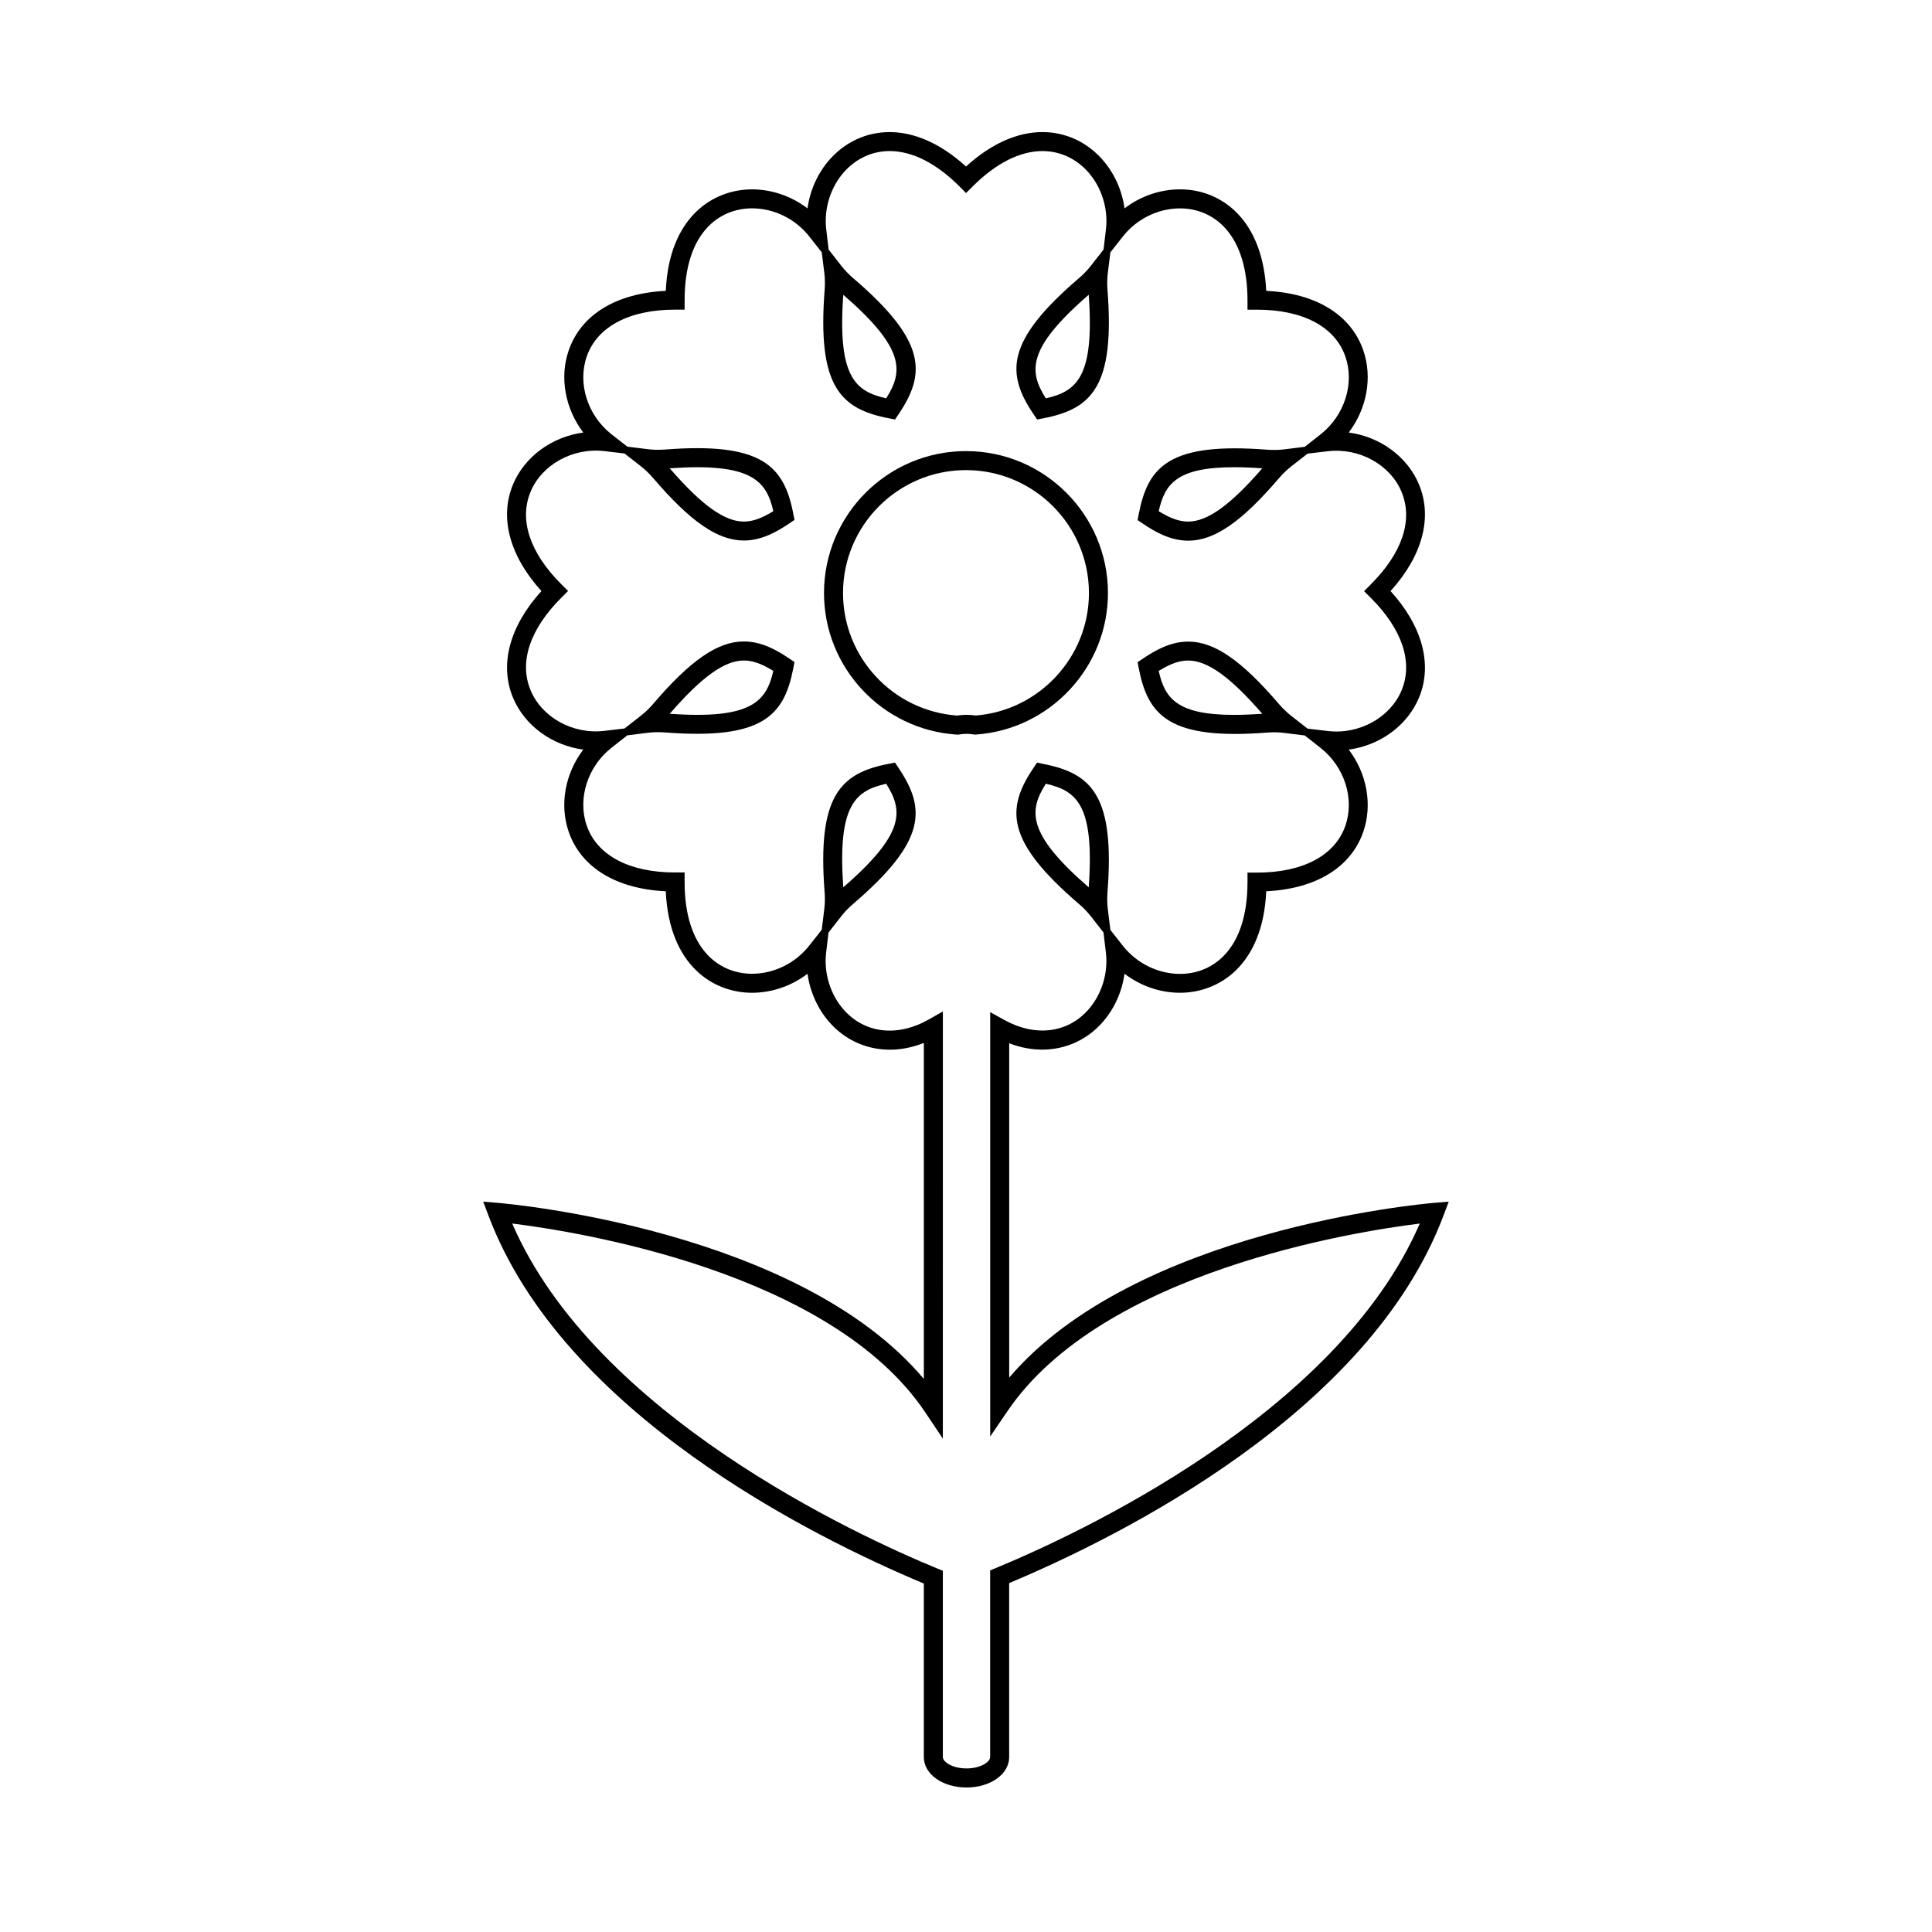 <?xml version="1.0" encoding="UTF-8"?>
<!-- Uploaded to: SVG Repo, www.svgrepo.com, Generator: SVG Repo Mixer Tools -->
<svg fill="#000000" width="800px" height="800px" version="1.1" viewBox="144 144 512 512" xmlns="http://www.w3.org/2000/svg">
 <g>
  <path d="m437.62 301.17c0-20.746-16.879-37.625-37.625-37.625s-37.625 16.879-37.625 37.625c0 19.781 15.473 36.254 35.223 37.508l0.301 0.02 0.297-0.055c1.223-0.223 2.606-0.223 3.844-0.012l0.297 0.051 0.301-0.02c19.625-1.367 34.988-17.832 34.988-37.492zm-35.043 32.449c-1.594-0.246-3.359-0.242-4.949 0.012-16.969-1.223-30.219-15.426-30.219-32.461 0-17.965 14.621-32.586 32.586-32.586s32.586 14.621 32.586 32.586c0.004 16.926-13.156 31.125-30.004 32.449z"/>
  <path d="m523.96 462.78c-3.367 0.289-79.188 7.168-112.51 46.297v-88.609c9.113 3.562 18.555 1.402 24.68-5.496 3.176-3.578 5.215-8.148 5.875-12.918 4.219 3.215 9.41 5.039 14.711 5.039 10.156 0 21.945-7.106 22.848-26.898 13.129-0.625 22.441-6.289 25.719-15.754 2.508-7.25 0.91-15.531-3.856-21.789 8.312-1.125 15.566-6.387 18.637-13.805 3.629-8.758 0.867-18.934-7.559-28.215 8.422-9.273 11.184-19.453 7.559-28.207-3.074-7.418-10.324-12.68-18.637-13.805 4.762-6.258 6.363-14.539 3.856-21.789-3.281-9.465-12.59-15.133-25.723-15.754-0.387-8.219-2.75-15.004-6.891-19.723-4.055-4.625-9.723-7.176-15.949-7.176-5.301 0-10.496 1.82-14.711 5.039-0.66-4.793-2.711-9.383-5.898-12.969-4.144-4.672-9.773-7.246-15.852-7.246-6.727 0-13.695 3.144-20.258 9.125-6.566-5.981-13.531-9.125-20.258-9.125-6.07 0-11.699 2.574-15.852 7.246-3.184 3.586-5.234 8.184-5.894 12.973-4.219-3.215-9.41-5.039-14.707-5.039-10.156 0-21.949 7.106-22.852 26.898-13.129 0.625-22.441 6.293-25.719 15.754-2.516 7.25-0.906 15.531 3.856 21.789-8.316 1.125-15.566 6.387-18.641 13.805-3.629 8.758-0.867 18.934 7.551 28.207-8.418 9.273-11.18 19.453-7.551 28.215 3.066 7.418 10.324 12.68 18.637 13.805-4.762 6.258-6.367 14.539-3.856 21.789 3.281 9.465 12.59 15.129 25.719 15.754 0.902 19.793 12.695 26.898 22.852 26.898 5.301 0 10.496-1.82 14.711-5.039 0.66 4.777 2.707 9.352 5.879 12.93 6.195 6.977 15.742 9.098 24.953 5.394v89.055c-33.16-39.43-109.4-46.367-112.79-46.652l-3.984-0.336 1.41 3.738c19.781 52.418 86.051 85.203 115.36 97.469v46.012c0 4.508 4.969 8.035 11.309 8.035s11.305-3.527 11.305-8.035v-46.129c29.234-12.262 95.352-45.051 115.08-97.348l1.41-3.738zm-116 96.742-1.559 0.645v49.488c0 1.219-2.438 2.996-6.266 2.996-3.828 0-6.273-1.777-6.273-2.996v-49.383l-1.562-0.641c-21.184-8.73-90.613-40.648-112.56-91.383 17.355 2.152 84.5 12.734 109.51 50.105l4.613 6.891 0.008-113.2-3.762 2.137c-8.363 4.742-16.969 3.641-22.465-2.539-3.598-4.051-5.356-9.73-4.711-15.184l0.629-5.316 3.352-4.297c0.906-1.16 1.953-2.254 3.117-3.25 19.531-16.707 19.391-25.27 12.07-36.117l-0.922-1.383-1.637 0.316c-12.852 2.488-19.008 8.445-17.008 34.074 0.117 1.527 0.086 3.039-0.098 4.5l-0.672 5.41-3.309 4.203c-3.68 4.672-9.344 7.457-15.168 7.457-8.637 0-17.863-6.387-17.863-24.324v-2.519h-2.519c-12.152 0-20.688-4.527-23.422-12.426-2.473-7.144 0.223-15.625 6.559-20.609l4.203-3.309 5.406-0.672c1.43-0.176 2.941-0.211 4.5-0.098 25.922 2.012 31.629-4.394 34.078-17.008l0.316-1.637-1.379-0.934c-3.32-2.242-7.344-4.527-12.035-4.527-6.926 0-14.133 4.961-24.082 16.594-0.992 1.16-2.086 2.207-3.254 3.117l-4.293 3.352-5.309 0.629c-8.445 1.012-16.621-3.602-19.594-10.781-3.09-7.453-0.191-16.156 8.156-24.5l1.785-1.785-1.785-1.785c-8.348-8.348-11.246-17.051-8.156-24.5 2.973-7.18 11.18-11.777 19.594-10.781l5.309 0.629 4.293 3.352c1.164 0.91 2.258 1.961 3.254 3.117 9.949 11.633 17.156 16.594 24.082 16.594 4.691 0 8.715-2.293 12.035-4.527l1.379-0.934-0.316-1.637c-2.445-12.594-8.188-19.039-34.074-17.008-1.57 0.117-3.074 0.082-4.504-0.098l-5.406-0.672-4.199-3.281c-6.34-4.988-9.035-13.461-6.559-20.605 2.734-7.894 11.27-12.426 23.422-12.426h2.519v-2.519c0-17.938 9.23-24.324 17.871-24.324 5.82 0 11.488 2.785 15.164 7.453l3.309 4.203 0.672 5.41c0.18 1.461 0.211 2.973 0.098 4.5-2 25.629 4.156 31.582 17.008 34.074l1.637 0.316 0.934-1.379c7.32-10.848 7.461-19.41-12.066-36.113-1.164-0.996-2.211-2.098-3.117-3.254l-3.352-4.297-0.629-5.316c-0.648-5.465 1.117-11.16 4.727-15.227 3.18-3.578 7.465-5.551 12.078-5.551 5.977 0 12.363 3.234 18.477 9.344l1.77 1.789 1.785-1.785c6.109-6.109 12.5-9.344 18.477-9.344 4.609 0 8.902 1.977 12.082 5.551 3.606 4.066 5.375 9.758 4.727 15.227l-0.637 5.332-3.344 4.277c-0.918 1.168-1.965 2.262-3.125 3.254-19.531 16.711-19.391 25.277-12.066 36.117l0.934 1.379 1.633-0.316c12.852-2.488 19.008-8.445 17.012-34.066-0.117-1.531-0.09-3.043 0.098-4.504l0.672-5.414 3.305-4.195c3.672-4.664 9.344-7.453 15.168-7.453 4.758 0 9.078 1.941 12.16 5.457 3.734 4.254 5.703 10.777 5.703 18.867v2.519h2.519c12.152 0 20.688 4.523 23.422 12.426 2.481 7.144-0.223 15.625-6.559 20.609l-4.203 3.309-5.406 0.672c-1.438 0.18-2.934 0.211-4.504 0.098-25.965-2.023-31.625 4.394-34.078 17.008l-0.312 1.637 1.375 0.934c3.32 2.242 7.344 4.527 12.043 4.527 6.926 0 14.133-4.961 24.082-16.602 0.988-1.152 2.082-2.203 3.254-3.117l4.293-3.352 5.32-0.629c8.402-1.004 16.621 3.602 19.59 10.781 3.09 7.453 0.191 16.152-8.156 24.5l-1.785 1.785 1.785 1.785c8.348 8.348 11.246 17.051 8.16 24.504-2.973 7.176-11.184 11.793-19.594 10.781l-5.32-0.629-4.293-3.352c-1.168-0.918-2.262-1.965-3.254-3.117-9.957-11.633-17.156-16.594-24.082-16.594-4.695 0-8.715 2.293-12.043 4.527l-1.375 0.934 0.312 1.637c2.449 12.594 8.207 19.027 34.078 17.008 1.566-0.121 3.062-0.086 4.504 0.098l5.406 0.672 4.203 3.309c6.34 4.988 9.035 13.461 6.559 20.609-2.734 7.894-11.27 12.426-23.422 12.426h-2.519v2.519c0 17.938-9.23 24.324-17.863 24.324-5.82 0-11.492-2.785-15.168-7.457l-3.305-4.195-0.672-5.414c-0.18-1.457-0.211-2.973-0.102-4.5 2-25.629-4.156-31.582-17.008-34.074l-1.641-0.359-0.934 1.379c-7.324 10.848-7.465 19.41 12.066 36.117 1.152 0.984 2.207 2.074 3.125 3.254l3.34 4.266 0.641 5.34c0.645 5.453-1.113 11.125-4.711 15.176-5.43 6.117-13.949 7.25-22.215 2.672l-3.738-2.07v112.46l4.602-6.758c25.211-37.012 91.949-47.539 109.24-49.676-21.891 50.617-91.148 82.535-112.29 91.27zm-29.109-207.82c4.473 7.098 5.148 13.129-11.371 27.441-1.562-21.801 3.184-25.59 11.371-27.441zm-57.363-18.547c8.453-9.758 14.531-14.117 19.637-14.117 2.312 0 4.711 0.836 7.809 2.754-1.836 8.141-5.856 12.906-27.445 11.363zm0-65.047c21.598-1.527 25.609 3.223 27.449 11.359-3.102 1.918-5.496 2.754-7.809 2.754-5.117 0.008-11.191-4.356-19.641-14.113zm45.992-45.988c16.52 14.312 15.844 20.348 11.371 27.441-8.188-1.852-12.934-5.641-11.371-27.441zm53.672 27.445c-4.473-7.098-5.148-13.129 11.371-27.449 1.562 21.805-3.188 25.594-11.371 27.449zm57.363 18.543c-8.453 9.758-14.531 14.117-19.633 14.117-2.316 0-4.711-0.836-7.809-2.754 1.598-7.098 4.625-11.652 19.938-11.652 2.234-0.004 4.754 0.094 7.504 0.289zm0 65.047c-2.75 0.195-5.269 0.297-7.508 0.297-15.312 0-18.34-4.555-19.938-11.652 3.098-1.918 5.492-2.754 7.809-2.754 5.106-0.008 11.184 4.352 19.637 14.109zm-45.992 45.992c-16.52-14.312-15.844-20.348-11.371-27.449 8.184 1.855 12.934 5.644 11.371 27.449z"/>
 </g>
</svg>
